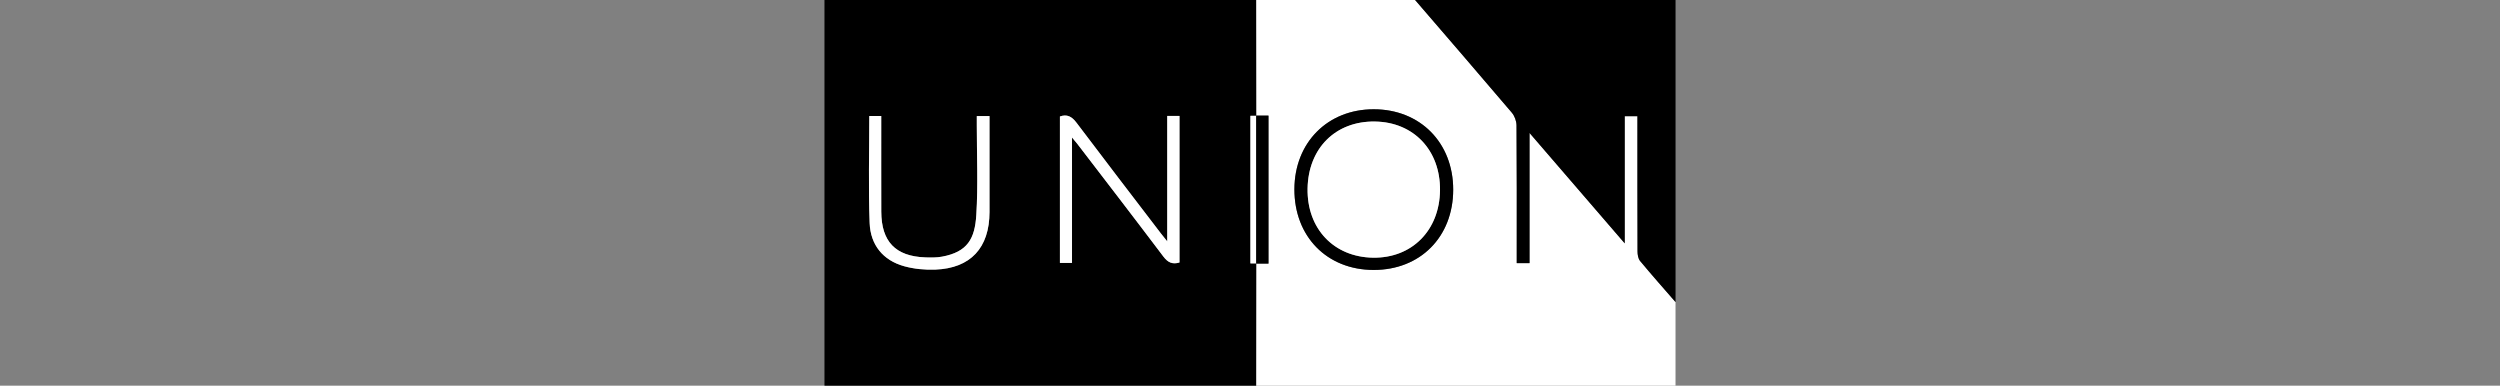 <svg width="376" height="58" viewBox="0 0 376 58" fill="none" xmlns="http://www.w3.org/2000/svg">
<rect x="0" y="0" width="376" height="58" fill="#808080" stroke="none"/>
<g clip-path="url(#clip0_852_6040)">
<path d="M188.946 58H124V0H188.946C188.953 5.805 188.958 11.612 188.965 17.417C188.664 17.417 188.365 17.417 188.062 17.417V39.616H188.965C188.958 45.745 188.953 51.871 188.946 58ZM175.556 17.436V36.301C175.097 35.728 174.82 35.395 174.558 35.049C170.326 29.512 166.08 23.99 161.887 18.425C161.192 17.502 160.47 17.139 159.415 17.516V39.546H161.232V20.682C161.61 21.134 161.813 21.356 161.996 21.595C166.331 27.253 170.684 32.898 174.978 38.589C175.656 39.488 176.349 39.8 177.399 39.479V17.436H175.558H175.556ZM130.739 17.446C130.739 22.864 130.591 28.215 130.794 33.553C130.918 36.82 132.79 39.152 135.969 40.037C137.473 40.455 139.112 40.607 140.678 40.549C145.977 40.346 148.812 37.27 148.819 31.9C148.826 27.47 148.819 23.041 148.819 18.611C148.819 18.224 148.819 17.84 148.819 17.458H146.909C146.909 17.941 146.909 18.376 146.909 18.811C146.906 23.321 147.114 27.845 146.835 32.337C146.615 35.902 145.528 37.898 141.664 38.606C140.85 38.756 139.998 38.744 139.167 38.715C134.679 38.553 132.559 36.347 132.542 31.83C132.528 27.48 132.537 23.132 132.537 18.782C132.537 18.352 132.537 17.922 132.537 17.448H130.737L130.739 17.446Z" fill="black"/>
<path d="M188.963 17.417C188.955 11.612 188.951 5.805 188.944 0C196.908 0 204.867 0 212.829 0C217.686 5.643 222.558 11.274 227.379 16.948C227.795 17.436 228.079 18.212 228.084 18.857C228.134 25.339 228.115 31.818 228.115 38.299V39.58H230.04V19.995C234.88 25.609 239.508 30.979 244.356 36.6V17.475H246.267V18.857C246.267 25.177 246.259 31.496 246.283 37.816C246.283 38.299 246.381 38.901 246.668 39.249C248.406 41.342 250.214 43.379 251.998 45.433V58H188.946C188.953 51.871 188.958 45.745 188.965 39.616L188.929 39.65H190.78V17.383H188.929L188.965 17.417H188.963ZM206.603 16.433C199.673 16.433 194.696 21.445 194.677 28.454C194.658 35.573 199.57 40.586 206.579 40.6C213.603 40.614 218.551 35.634 218.56 28.538C218.57 21.472 213.595 16.436 206.601 16.433H206.603Z" fill="white"/>
<path d="M252 45.433C250.216 43.379 248.408 41.344 246.67 39.249C246.381 38.904 246.285 38.302 246.285 37.816C246.262 31.496 246.269 25.177 246.269 18.857V17.475H244.358V36.6C239.51 30.979 234.882 25.609 230.042 19.995V39.58H228.117V38.299C228.117 31.818 228.136 25.336 228.086 18.857C228.081 18.212 227.797 17.436 227.382 16.948C222.56 11.274 217.688 5.643 212.831 0C225.889 0 238.944 0 252.002 0V45.433H252Z" fill="black"/>
<path d="M175.553 17.437H177.395V39.477C176.346 39.801 175.651 39.489 174.973 38.587C170.682 32.896 166.328 27.251 161.992 21.593C161.808 21.354 161.607 21.132 161.227 20.68V39.544H159.41V17.519C160.466 17.144 161.184 17.507 161.882 18.428C166.075 23.991 170.321 29.515 174.553 35.052C174.816 35.397 175.093 35.731 175.551 36.304V17.437H175.553Z" fill="white"/>
<path d="M130.739 17.446H132.54C132.54 17.919 132.54 18.35 132.54 18.78C132.54 23.13 132.528 27.477 132.545 31.827C132.561 36.344 134.682 38.55 139.169 38.712C140 38.741 140.855 38.754 141.667 38.604C145.531 37.896 146.615 35.897 146.837 32.335C147.116 27.842 146.909 23.318 146.911 18.809C146.911 18.374 146.911 17.941 146.911 17.455H148.822C148.822 17.837 148.822 18.224 148.822 18.608C148.822 23.038 148.826 27.468 148.822 31.897C148.814 37.267 145.98 40.344 140.681 40.547C139.116 40.607 137.478 40.455 135.971 40.034C132.791 39.15 130.921 36.818 130.796 33.55C130.594 28.214 130.742 22.861 130.742 17.443L130.739 17.446Z" fill="white"/>
<path d="M188.962 39.616H188.06V17.417C188.363 17.417 188.661 17.417 188.962 17.417L188.926 17.383C188.926 24.804 188.926 32.228 188.926 39.65L188.962 39.616Z" fill="white"/>
<path d="M206.603 16.434C213.597 16.434 218.572 21.472 218.562 28.539C218.55 35.634 213.602 40.615 206.581 40.6C199.572 40.586 194.66 35.574 194.679 28.454C194.698 21.448 199.673 16.431 206.605 16.434H206.603ZM206.799 18.28C200.879 18.195 196.762 22.287 196.657 28.36C196.554 34.387 200.597 38.662 206.491 38.756C212.344 38.851 216.516 34.65 216.575 28.609C216.635 22.611 212.616 18.367 206.799 18.282V18.28Z" fill="black"/>
<path d="M188.929 39.65C188.929 32.228 188.929 24.804 188.929 17.383H190.78V39.65H188.929Z" fill="black"/>
<path d="M206.801 18.279C212.619 18.364 216.638 22.607 216.578 28.605C216.518 34.647 212.346 38.847 206.493 38.753C200.599 38.659 196.556 34.384 196.659 28.357C196.764 22.284 200.881 18.192 206.801 18.277V18.279Z" fill="white"/>
</g>
<defs>
<clipPath id="clip0_852_6040">
<rect width="128" height="58" fill="white" transform="translate(124)"/>
</clipPath>
</defs>
</svg>
